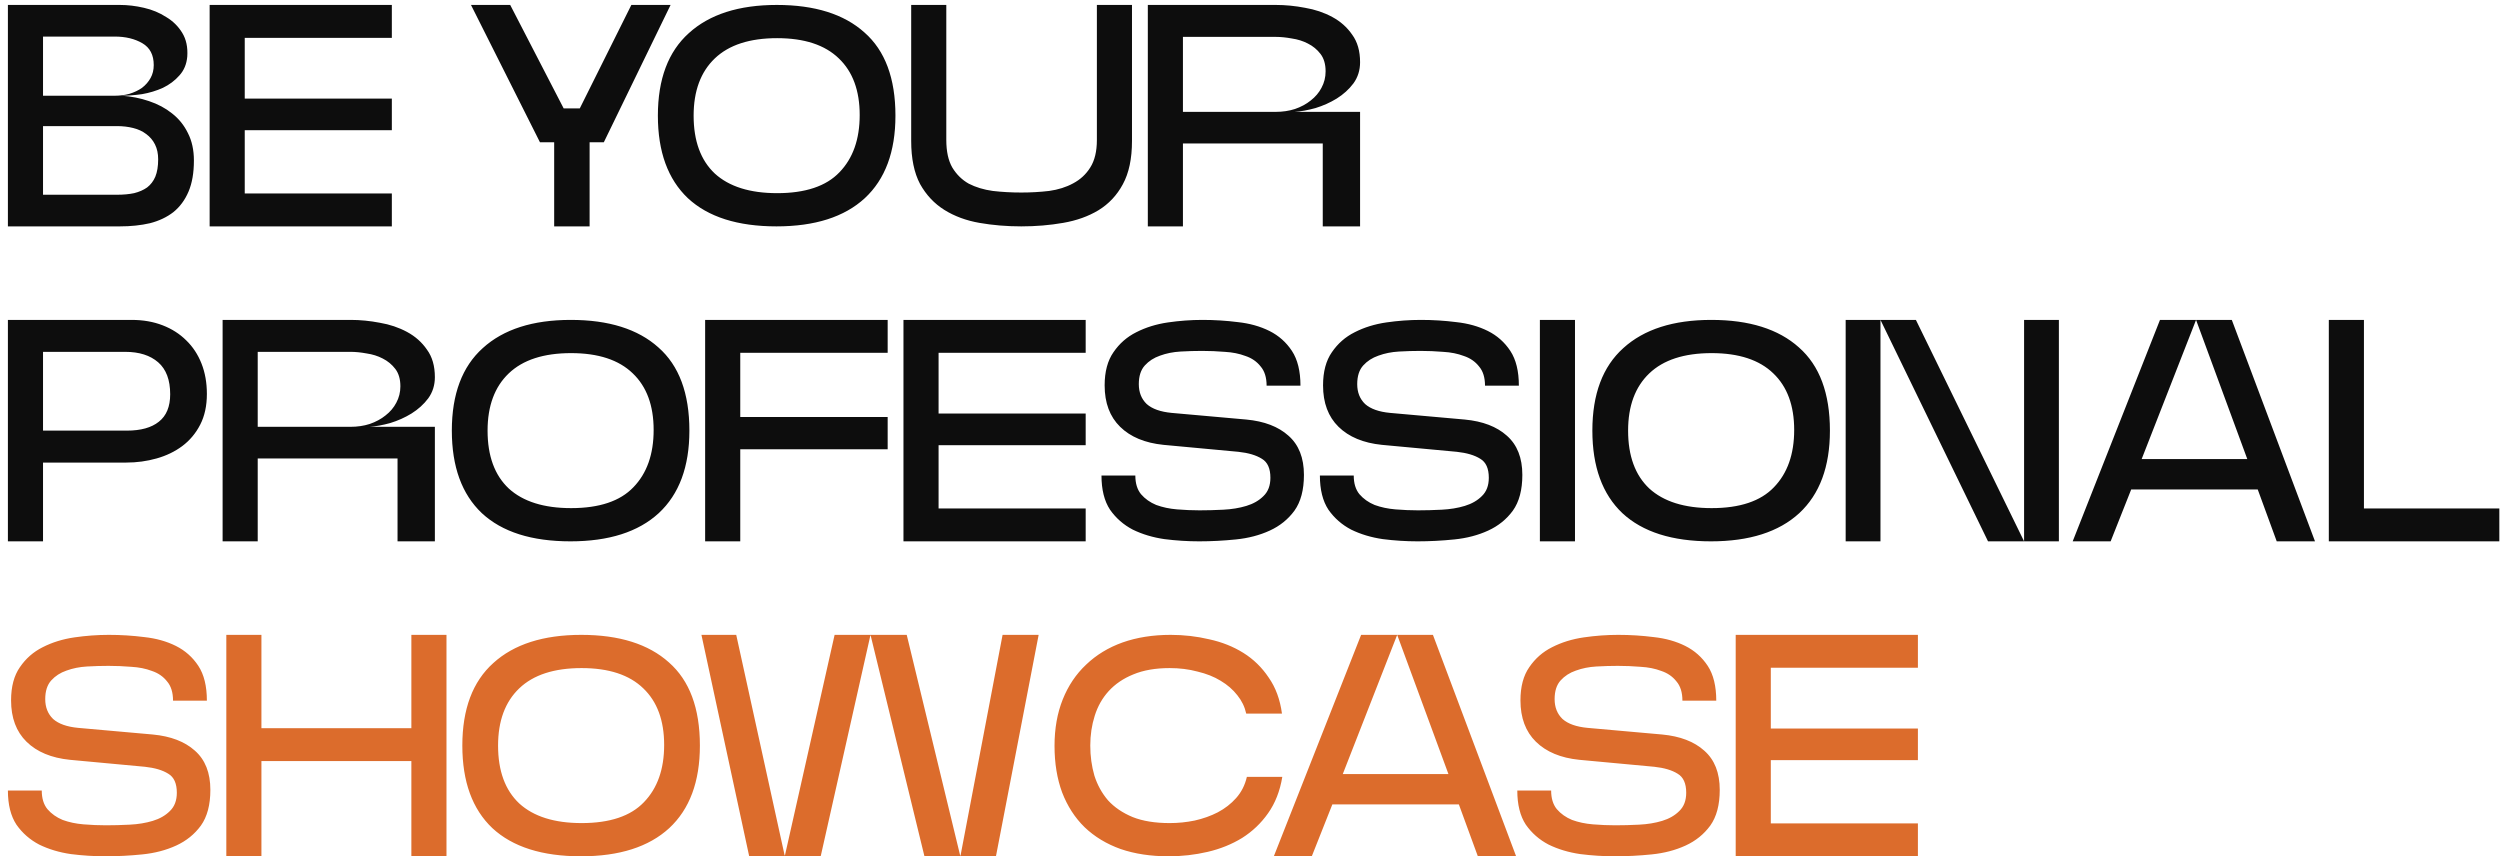 <svg xmlns="http://www.w3.org/2000/svg" width="254" height="87" viewBox="0 0 254 87" fill="none"><path d="M0.803 23V0.502H12.181C12.974 0.502 13.788 0.599 14.623 0.792C15.459 0.984 16.209 1.295 16.873 1.724C17.559 2.131 18.105 2.666 18.512 3.331C18.919 3.995 19.091 4.798 19.027 5.741C18.962 6.512 18.695 7.155 18.223 7.669C17.773 8.184 17.216 8.601 16.552 8.923C15.888 9.223 15.181 9.437 14.431 9.566C13.681 9.673 12.995 9.726 12.374 9.726C13.338 9.791 14.259 9.973 15.138 10.273C16.038 10.573 16.82 10.991 17.484 11.526C18.169 12.062 18.705 12.726 19.091 13.519C19.498 14.312 19.701 15.244 19.701 16.315C19.701 17.558 19.519 18.608 19.155 19.465C18.791 20.322 18.277 21.018 17.613 21.554C16.948 22.068 16.155 22.443 15.234 22.679C14.313 22.893 13.295 23 12.181 23H0.803ZM4.371 9.726H11.667C12.181 9.726 12.674 9.662 13.145 9.534C13.638 9.384 14.066 9.18 14.431 8.923C14.795 8.644 15.084 8.312 15.298 7.927C15.513 7.541 15.62 7.102 15.62 6.609C15.62 5.58 15.234 4.841 14.463 4.391C13.691 3.941 12.759 3.716 11.667 3.716H4.371V9.726ZM11.892 12.812H4.371V19.786H11.892C12.534 19.786 13.113 19.733 13.627 19.625C14.141 19.497 14.581 19.304 14.945 19.047C15.309 18.768 15.588 18.404 15.78 17.954C15.973 17.483 16.07 16.893 16.07 16.186C16.07 15.608 15.963 15.104 15.748 14.676C15.534 14.247 15.234 13.894 14.848 13.615C14.484 13.337 14.045 13.133 13.531 13.005C13.017 12.876 12.47 12.812 11.892 12.812ZM39.811 0.502V3.845H24.866V10.016H39.811V13.23H24.866V19.657H39.811V23H21.299V0.502H39.811ZM54.858 14.451L47.852 0.502H51.837L57.268 11.012H58.907L64.146 0.502H68.132L61.35 14.451H59.904V23H56.304V14.451H54.858ZM90.977 11.751C90.977 15.415 89.938 18.211 87.859 20.14C85.781 22.047 82.792 23 78.892 23C74.95 23 71.95 22.047 69.893 20.14C67.858 18.211 66.84 15.415 66.84 11.751C66.84 8.044 67.89 5.248 69.99 3.363C72.09 1.456 75.068 0.502 78.925 0.502C82.781 0.502 85.749 1.434 87.827 3.298C89.927 5.141 90.977 7.959 90.977 11.751ZM87.345 11.687C87.345 9.201 86.638 7.284 85.224 5.934C83.81 4.563 81.721 3.877 78.957 3.877C76.171 3.877 74.061 4.563 72.625 5.934C71.19 7.305 70.472 9.244 70.472 11.751C70.472 14.322 71.19 16.283 72.625 17.633C74.082 18.961 76.193 19.625 78.957 19.625C81.828 19.625 83.938 18.918 85.288 17.504C86.659 16.09 87.345 14.151 87.345 11.687ZM92.577 14.322V0.502H96.144V14.226C96.144 15.383 96.348 16.315 96.755 17.022C97.184 17.729 97.741 18.276 98.426 18.661C99.133 19.025 99.948 19.272 100.869 19.4C101.79 19.508 102.754 19.561 103.761 19.561C104.726 19.561 105.668 19.508 106.59 19.4C107.511 19.272 108.325 19.015 109.032 18.629C109.761 18.243 110.339 17.708 110.768 17.022C111.218 16.315 111.443 15.383 111.443 14.226V0.502H115.01V14.322C115.01 16.122 114.7 17.59 114.078 18.725C113.478 19.84 112.653 20.718 111.603 21.361C110.575 21.982 109.375 22.411 108.004 22.646C106.654 22.882 105.24 23 103.761 23C102.283 23 100.869 22.882 99.519 22.646C98.169 22.411 96.98 21.971 95.951 21.329C94.923 20.686 94.098 19.808 93.477 18.693C92.877 17.558 92.577 16.101 92.577 14.322ZM120.186 23H116.619V0.502H129.635C130.599 0.502 131.585 0.599 132.592 0.792C133.599 0.963 134.52 1.274 135.356 1.724C136.192 2.174 136.867 2.774 137.381 3.523C137.917 4.252 138.184 5.184 138.184 6.32C138.184 7.134 137.959 7.852 137.509 8.473C137.059 9.073 136.492 9.587 135.806 10.016C135.142 10.423 134.424 10.744 133.653 10.98C132.881 11.194 132.174 11.323 131.531 11.366H138.184V23H134.392V14.579H120.186V23ZM120.186 3.748V11.366H129.603C130.31 11.366 130.964 11.269 131.564 11.076C132.185 10.862 132.721 10.573 133.171 10.209C133.642 9.844 134.006 9.416 134.263 8.923C134.542 8.409 134.681 7.852 134.681 7.252C134.681 6.523 134.51 5.934 134.167 5.484C133.824 5.034 133.396 4.68 132.881 4.423C132.389 4.166 131.842 3.995 131.242 3.909C130.664 3.802 130.128 3.748 129.635 3.748H120.186ZM4.371 55H0.803V32.502H13.37C14.527 32.502 15.577 32.684 16.52 33.049C17.462 33.413 18.266 33.927 18.93 34.591C19.594 35.234 20.109 36.016 20.473 36.938C20.837 37.859 21.019 38.887 21.019 40.023C21.019 41.223 20.794 42.262 20.344 43.141C19.894 44.019 19.284 44.748 18.512 45.326C17.762 45.883 16.895 46.301 15.909 46.579C14.924 46.858 13.895 46.997 12.824 46.997H4.371V55ZM4.371 43.751H12.888C14.302 43.751 15.384 43.451 16.134 42.851C16.905 42.251 17.291 41.319 17.291 40.055C17.291 38.598 16.884 37.516 16.07 36.809C15.256 36.102 14.141 35.748 12.727 35.748H4.371V43.751ZM26.184 55H22.617V32.502H35.633C36.598 32.502 37.583 32.599 38.59 32.792C39.597 32.963 40.519 33.274 41.354 33.724C42.19 34.174 42.865 34.773 43.379 35.523C43.915 36.252 44.183 37.184 44.183 38.32C44.183 39.134 43.958 39.852 43.508 40.473C43.058 41.073 42.49 41.587 41.804 42.016C41.14 42.423 40.422 42.744 39.651 42.98C38.88 43.194 38.172 43.323 37.53 43.365H44.183V55H40.39V46.579H26.184V55ZM26.184 35.748V43.365H35.601C36.308 43.365 36.962 43.269 37.562 43.076C38.183 42.862 38.719 42.573 39.169 42.209C39.64 41.844 40.004 41.416 40.261 40.923C40.54 40.409 40.679 39.852 40.679 39.252C40.679 38.523 40.508 37.934 40.165 37.484C39.822 37.034 39.394 36.681 38.88 36.423C38.387 36.166 37.84 35.995 37.24 35.909C36.662 35.802 36.126 35.748 35.633 35.748H26.184ZM70.042 43.751C70.042 47.415 69.003 50.211 66.925 52.14C64.846 54.047 61.857 55 57.958 55C54.015 55 51.016 54.047 48.959 52.14C46.923 50.211 45.906 47.415 45.906 43.751C45.906 40.044 46.955 37.248 49.055 35.363C51.155 33.456 54.133 32.502 57.99 32.502C61.847 32.502 64.814 33.434 66.893 35.298C68.992 37.141 70.042 39.959 70.042 43.751ZM66.41 43.687C66.41 41.201 65.704 39.284 64.289 37.934C62.875 36.563 60.786 35.877 58.022 35.877C55.237 35.877 53.126 36.563 51.691 37.934C50.255 39.305 49.537 41.244 49.537 43.751C49.537 46.322 50.255 48.283 51.691 49.633C53.148 50.961 55.258 51.625 58.022 51.625C60.893 51.625 63.004 50.918 64.354 49.504C65.725 48.09 66.41 46.151 66.41 43.687ZM90.187 32.502V35.845H75.21V42.369H90.187V45.647H75.21V55H71.642V32.502H90.187ZM110.305 32.502V35.845H95.36V42.016H110.305V45.23H95.36V51.657H110.305V55H91.792V32.502H110.305ZM112.232 39.155C112.232 37.763 112.532 36.638 113.132 35.781C113.732 34.902 114.503 34.227 115.446 33.756C116.41 33.263 117.482 32.931 118.66 32.759C119.839 32.588 121.006 32.502 122.163 32.502C123.385 32.502 124.585 32.577 125.763 32.727C126.963 32.856 128.034 33.156 128.977 33.627C129.92 34.099 130.68 34.773 131.259 35.652C131.837 36.531 132.127 37.709 132.127 39.187H128.688C128.688 38.352 128.484 37.698 128.077 37.227C127.691 36.734 127.177 36.38 126.534 36.166C125.913 35.931 125.217 35.791 124.445 35.748C123.674 35.684 122.903 35.652 122.131 35.652C121.424 35.652 120.696 35.673 119.946 35.716C119.196 35.759 118.499 35.898 117.857 36.134C117.235 36.348 116.721 36.681 116.314 37.13C115.907 37.58 115.703 38.212 115.703 39.027C115.703 39.862 115.971 40.537 116.507 41.051C117.064 41.544 117.91 41.844 119.046 41.951L126.631 42.626C128.452 42.798 129.877 43.344 130.905 44.265C131.955 45.187 132.48 46.515 132.48 48.251C132.48 49.772 132.159 50.983 131.516 51.883C130.873 52.761 130.038 53.436 129.009 53.907C127.981 54.379 126.834 54.679 125.57 54.807C124.306 54.936 123.063 55 121.842 55C120.663 55 119.485 54.925 118.307 54.775C117.128 54.604 116.057 54.282 115.093 53.811C114.15 53.318 113.379 52.643 112.779 51.786C112.2 50.908 111.911 49.751 111.911 48.315H115.35C115.35 49.108 115.543 49.74 115.928 50.211C116.335 50.683 116.85 51.047 117.471 51.304C118.114 51.54 118.821 51.69 119.592 51.754C120.364 51.818 121.124 51.85 121.874 51.85C122.645 51.85 123.449 51.829 124.285 51.786C125.142 51.743 125.924 51.615 126.631 51.4C127.338 51.186 127.916 50.854 128.366 50.404C128.838 49.954 129.073 49.333 129.073 48.54C129.073 47.597 128.784 46.954 128.206 46.612C127.627 46.247 126.834 46.012 125.827 45.904L118.21 45.197C116.325 45.005 114.857 44.394 113.807 43.365C112.757 42.337 112.232 40.934 112.232 39.155ZM134.422 39.155C134.422 37.763 134.722 36.638 135.322 35.781C135.922 34.902 136.693 34.227 137.636 33.756C138.6 33.263 139.672 32.931 140.85 32.759C142.029 32.588 143.196 32.502 144.353 32.502C145.575 32.502 146.775 32.577 147.953 32.727C149.153 32.856 150.224 33.156 151.167 33.627C152.11 34.099 152.87 34.773 153.449 35.652C154.027 36.531 154.317 37.709 154.317 39.187H150.878C150.878 38.352 150.674 37.698 150.267 37.227C149.881 36.734 149.367 36.38 148.724 36.166C148.103 35.931 147.407 35.791 146.635 35.748C145.864 35.684 145.093 35.652 144.321 35.652C143.614 35.652 142.886 35.673 142.136 35.716C141.386 35.759 140.689 35.898 140.047 36.134C139.425 36.348 138.911 36.681 138.504 37.13C138.097 37.58 137.893 38.212 137.893 39.027C137.893 39.862 138.161 40.537 138.697 41.051C139.254 41.544 140.1 41.844 141.236 41.951L148.821 42.626C150.642 42.798 152.067 43.344 153.095 44.265C154.145 45.187 154.67 46.515 154.67 48.251C154.67 49.772 154.349 50.983 153.706 51.883C153.063 52.761 152.228 53.436 151.199 53.907C150.171 54.379 149.024 54.679 147.76 54.807C146.496 54.936 145.253 55 144.032 55C142.854 55 141.675 54.925 140.497 54.775C139.318 54.604 138.247 54.282 137.283 53.811C136.34 53.318 135.569 52.643 134.969 51.786C134.39 50.908 134.101 49.751 134.101 48.315H137.54C137.54 49.108 137.733 49.74 138.118 50.211C138.525 50.683 139.04 51.047 139.661 51.304C140.304 51.54 141.011 51.69 141.782 51.754C142.554 51.818 143.314 51.85 144.064 51.85C144.835 51.85 145.639 51.829 146.475 51.786C147.332 51.743 148.114 51.615 148.821 51.4C149.528 51.186 150.106 50.854 150.556 50.404C151.028 49.954 151.263 49.333 151.263 48.54C151.263 47.597 150.974 46.954 150.396 46.612C149.817 46.247 149.024 46.012 148.017 45.904L140.4 45.197C138.515 45.005 137.047 44.394 135.997 43.365C134.947 42.337 134.422 40.934 134.422 39.155ZM156.452 32.502H160.019V55H156.452V32.502ZM185.92 43.751C185.92 47.415 184.881 50.211 182.803 52.14C180.724 54.047 177.735 55 173.836 55C169.893 55 166.894 54.047 164.837 52.14C162.801 50.211 161.784 47.415 161.784 43.751C161.784 40.044 162.833 37.248 164.933 35.363C167.033 33.456 170.011 32.502 173.868 32.502C177.725 32.502 180.692 33.434 182.771 35.298C184.87 37.141 185.92 39.959 185.92 43.751ZM182.289 43.687C182.289 41.201 181.582 39.284 180.167 37.934C178.753 36.563 176.664 35.877 173.9 35.877C171.115 35.877 169.004 36.563 167.569 37.934C166.133 39.305 165.415 41.244 165.415 43.751C165.415 46.322 166.133 48.283 167.569 49.633C169.026 50.961 171.136 51.625 173.9 51.625C176.771 51.625 178.882 50.918 180.232 49.504C181.603 48.09 182.289 46.151 182.289 43.687ZM209.182 32.502V55H201.983L191.056 32.502H194.655L205.647 55V32.502H209.182ZM187.52 55V32.502H191.056V55H187.52ZM226.751 32.502L235.204 55H231.315L229.386 49.729H216.53L214.441 55H210.585L219.455 32.502H223.119L217.591 46.644H228.326L223.119 32.502H226.751ZM240.176 32.502V51.657H253.932V55H236.608V32.502H240.176Z" fill="#0D0D0D"></path><path d="M1.125 71.155C1.125 69.763 1.425 68.638 2.025 67.781C2.625 66.902 3.396 66.227 4.339 65.756C5.303 65.263 6.374 64.931 7.553 64.759C8.731 64.588 9.899 64.502 11.056 64.502C12.277 64.502 13.477 64.577 14.656 64.727C15.855 64.856 16.927 65.156 17.87 65.627C18.812 66.099 19.573 66.773 20.151 67.652C20.73 68.531 21.019 69.709 21.019 71.187H17.58C17.58 70.352 17.377 69.698 16.97 69.227C16.584 68.734 16.07 68.38 15.427 68.166C14.806 67.93 14.109 67.791 13.338 67.748C12.567 67.684 11.795 67.652 11.024 67.652C10.317 67.652 9.588 67.673 8.838 67.716C8.088 67.759 7.392 67.898 6.749 68.134C6.128 68.348 5.614 68.68 5.207 69.13C4.8 69.58 4.596 70.213 4.596 71.027C4.596 71.862 4.864 72.537 5.399 73.051C5.957 73.544 6.803 73.844 7.938 73.951L15.523 74.626C17.345 74.798 18.77 75.344 19.798 76.265C20.848 77.187 21.373 78.515 21.373 80.251C21.373 81.772 21.051 82.983 20.409 83.882C19.766 84.761 18.93 85.436 17.902 85.907C16.873 86.379 15.727 86.679 14.463 86.807C13.199 86.936 11.956 87 10.735 87C9.556 87 8.378 86.925 7.199 86.775C6.021 86.604 4.949 86.282 3.985 85.811C3.043 85.318 2.271 84.643 1.671 83.786C1.093 82.908 0.803 81.751 0.803 80.315H4.242C4.242 81.108 4.435 81.74 4.821 82.211C5.228 82.683 5.742 83.047 6.364 83.304C7.006 83.54 7.713 83.69 8.485 83.754C9.256 83.818 10.017 83.85 10.767 83.85C11.538 83.85 12.342 83.829 13.177 83.786C14.034 83.743 14.816 83.615 15.523 83.4C16.23 83.186 16.809 82.854 17.259 82.404C17.73 81.954 17.966 81.333 17.966 80.54C17.966 79.597 17.677 78.954 17.098 78.612C16.52 78.247 15.727 78.012 14.72 77.904L7.103 77.197C5.217 77.005 3.75 76.394 2.7 75.365C1.65 74.337 1.125 72.934 1.125 71.155ZM45.363 64.502V87H41.795V77.326H26.561V87H22.994V64.502H26.561V73.984H41.795V64.502H45.363ZM71.109 75.751C71.109 79.415 70.07 82.211 67.992 84.14C65.914 86.046 62.925 87 59.025 87C55.083 87 52.083 86.046 50.026 84.14C47.99 82.211 46.973 79.415 46.973 75.751C46.973 72.044 48.023 69.248 50.122 67.363C52.222 65.456 55.2 64.502 59.057 64.502C62.914 64.502 65.881 65.434 67.96 67.299C70.06 69.141 71.109 71.959 71.109 75.751ZM67.478 75.687C67.478 73.201 66.771 71.284 65.356 69.934C63.942 68.563 61.853 67.877 59.089 67.877C56.304 67.877 54.193 68.563 52.758 69.934C51.322 71.305 50.604 73.244 50.604 75.751C50.604 78.322 51.322 80.283 52.758 81.633C54.215 82.961 56.325 83.625 59.089 83.625C61.96 83.625 64.071 82.918 65.421 81.504C66.792 80.09 67.478 78.151 67.478 75.687ZM76.119 87L71.266 64.502H74.801L79.718 86.904H79.751L84.796 64.502H92.124L97.556 86.936H97.588L101.862 64.502H105.526L101.188 87H93.924L88.46 64.567H88.428L83.382 87H76.119ZM118.742 87C116.921 87 115.293 86.754 113.857 86.261C112.422 85.747 111.2 85.007 110.193 84.043C109.208 83.079 108.447 81.9 107.911 80.508C107.397 79.115 107.14 77.54 107.14 75.783C107.14 74.026 107.419 72.451 107.976 71.059C108.533 69.666 109.326 68.488 110.354 67.523C111.383 66.538 112.615 65.788 114.05 65.274C115.507 64.759 117.136 64.502 118.935 64.502C120.285 64.502 121.592 64.652 122.856 64.952C124.142 65.231 125.299 65.692 126.327 66.334C127.356 66.977 128.213 67.813 128.899 68.841C129.606 69.848 130.056 71.07 130.248 72.505H126.617C126.467 71.819 126.167 71.198 125.717 70.641C125.267 70.062 124.699 69.57 124.013 69.163C123.349 68.755 122.567 68.445 121.667 68.231C120.789 67.995 119.846 67.877 118.839 67.877C117.403 67.877 116.171 68.091 115.143 68.52C114.136 68.927 113.3 69.495 112.636 70.223C111.993 70.93 111.522 71.766 111.222 72.73C110.922 73.673 110.772 74.68 110.772 75.751C110.772 76.823 110.911 77.84 111.19 78.804C111.49 79.747 111.95 80.583 112.572 81.311C113.214 82.018 114.05 82.586 115.079 83.015C116.107 83.422 117.36 83.625 118.839 83.625C119.696 83.625 120.542 83.54 121.378 83.368C122.235 83.175 123.017 82.897 123.724 82.533C124.453 82.147 125.074 81.665 125.588 81.086C126.124 80.486 126.488 79.769 126.681 78.933H130.281C130.045 80.368 129.563 81.601 128.834 82.629C128.127 83.636 127.249 84.472 126.199 85.136C125.149 85.779 123.981 86.25 122.696 86.55C121.41 86.85 120.092 87 118.742 87ZM145.586 64.502L154.039 87H150.15L148.221 81.729H135.366L133.277 87H129.42L138.29 64.502H141.954L136.426 78.644H147.161L141.954 64.502H145.586ZM154.478 71.155C154.478 69.763 154.778 68.638 155.378 67.781C155.978 66.902 156.749 66.227 157.692 65.756C158.656 65.263 159.728 64.931 160.906 64.759C162.084 64.588 163.252 64.502 164.409 64.502C165.631 64.502 166.83 64.577 168.009 64.727C169.209 64.856 170.28 65.156 171.223 65.627C172.166 66.099 172.926 66.773 173.505 67.652C174.083 68.531 174.372 69.709 174.372 71.187H170.934C170.934 70.352 170.73 69.698 170.323 69.227C169.937 68.734 169.423 68.38 168.78 68.166C168.159 67.93 167.462 67.791 166.691 67.748C165.92 67.684 165.148 67.652 164.377 67.652C163.67 67.652 162.942 67.673 162.192 67.716C161.442 67.759 160.745 67.898 160.103 68.134C159.481 68.348 158.967 68.68 158.56 69.13C158.153 69.58 157.949 70.213 157.949 71.027C157.949 71.862 158.217 72.537 158.753 73.051C159.31 73.544 160.156 73.844 161.292 73.951L168.877 74.626C170.698 74.798 172.123 75.344 173.151 76.265C174.201 77.187 174.726 78.515 174.726 80.251C174.726 81.772 174.405 82.983 173.762 83.882C173.119 84.761 172.283 85.436 171.255 85.907C170.226 86.379 169.08 86.679 167.816 86.807C166.552 86.936 165.309 87 164.088 87C162.909 87 161.731 86.925 160.552 86.775C159.374 86.604 158.303 86.282 157.339 85.811C156.396 85.318 155.624 84.643 155.024 83.786C154.446 82.908 154.157 81.751 154.157 80.315H157.596C157.596 81.108 157.788 81.74 158.174 82.211C158.581 82.683 159.095 83.047 159.717 83.304C160.36 83.54 161.067 83.69 161.838 83.754C162.609 83.818 163.37 83.85 164.12 83.85C164.891 83.85 165.695 83.829 166.53 83.786C167.387 83.743 168.17 83.615 168.877 83.4C169.584 83.186 170.162 82.854 170.612 82.404C171.084 81.954 171.319 81.333 171.319 80.54C171.319 79.597 171.03 78.954 170.451 78.612C169.873 78.247 169.08 78.012 168.073 77.904L160.456 77.197C158.571 77.005 157.103 76.394 156.053 75.365C155.003 74.337 154.478 72.934 154.478 71.155ZM194.859 64.502V67.845H179.914V74.016H194.859V77.23H179.914V83.657H194.859V87H176.347V64.502H194.859Z" fill="#DC6C2C"></path></svg>